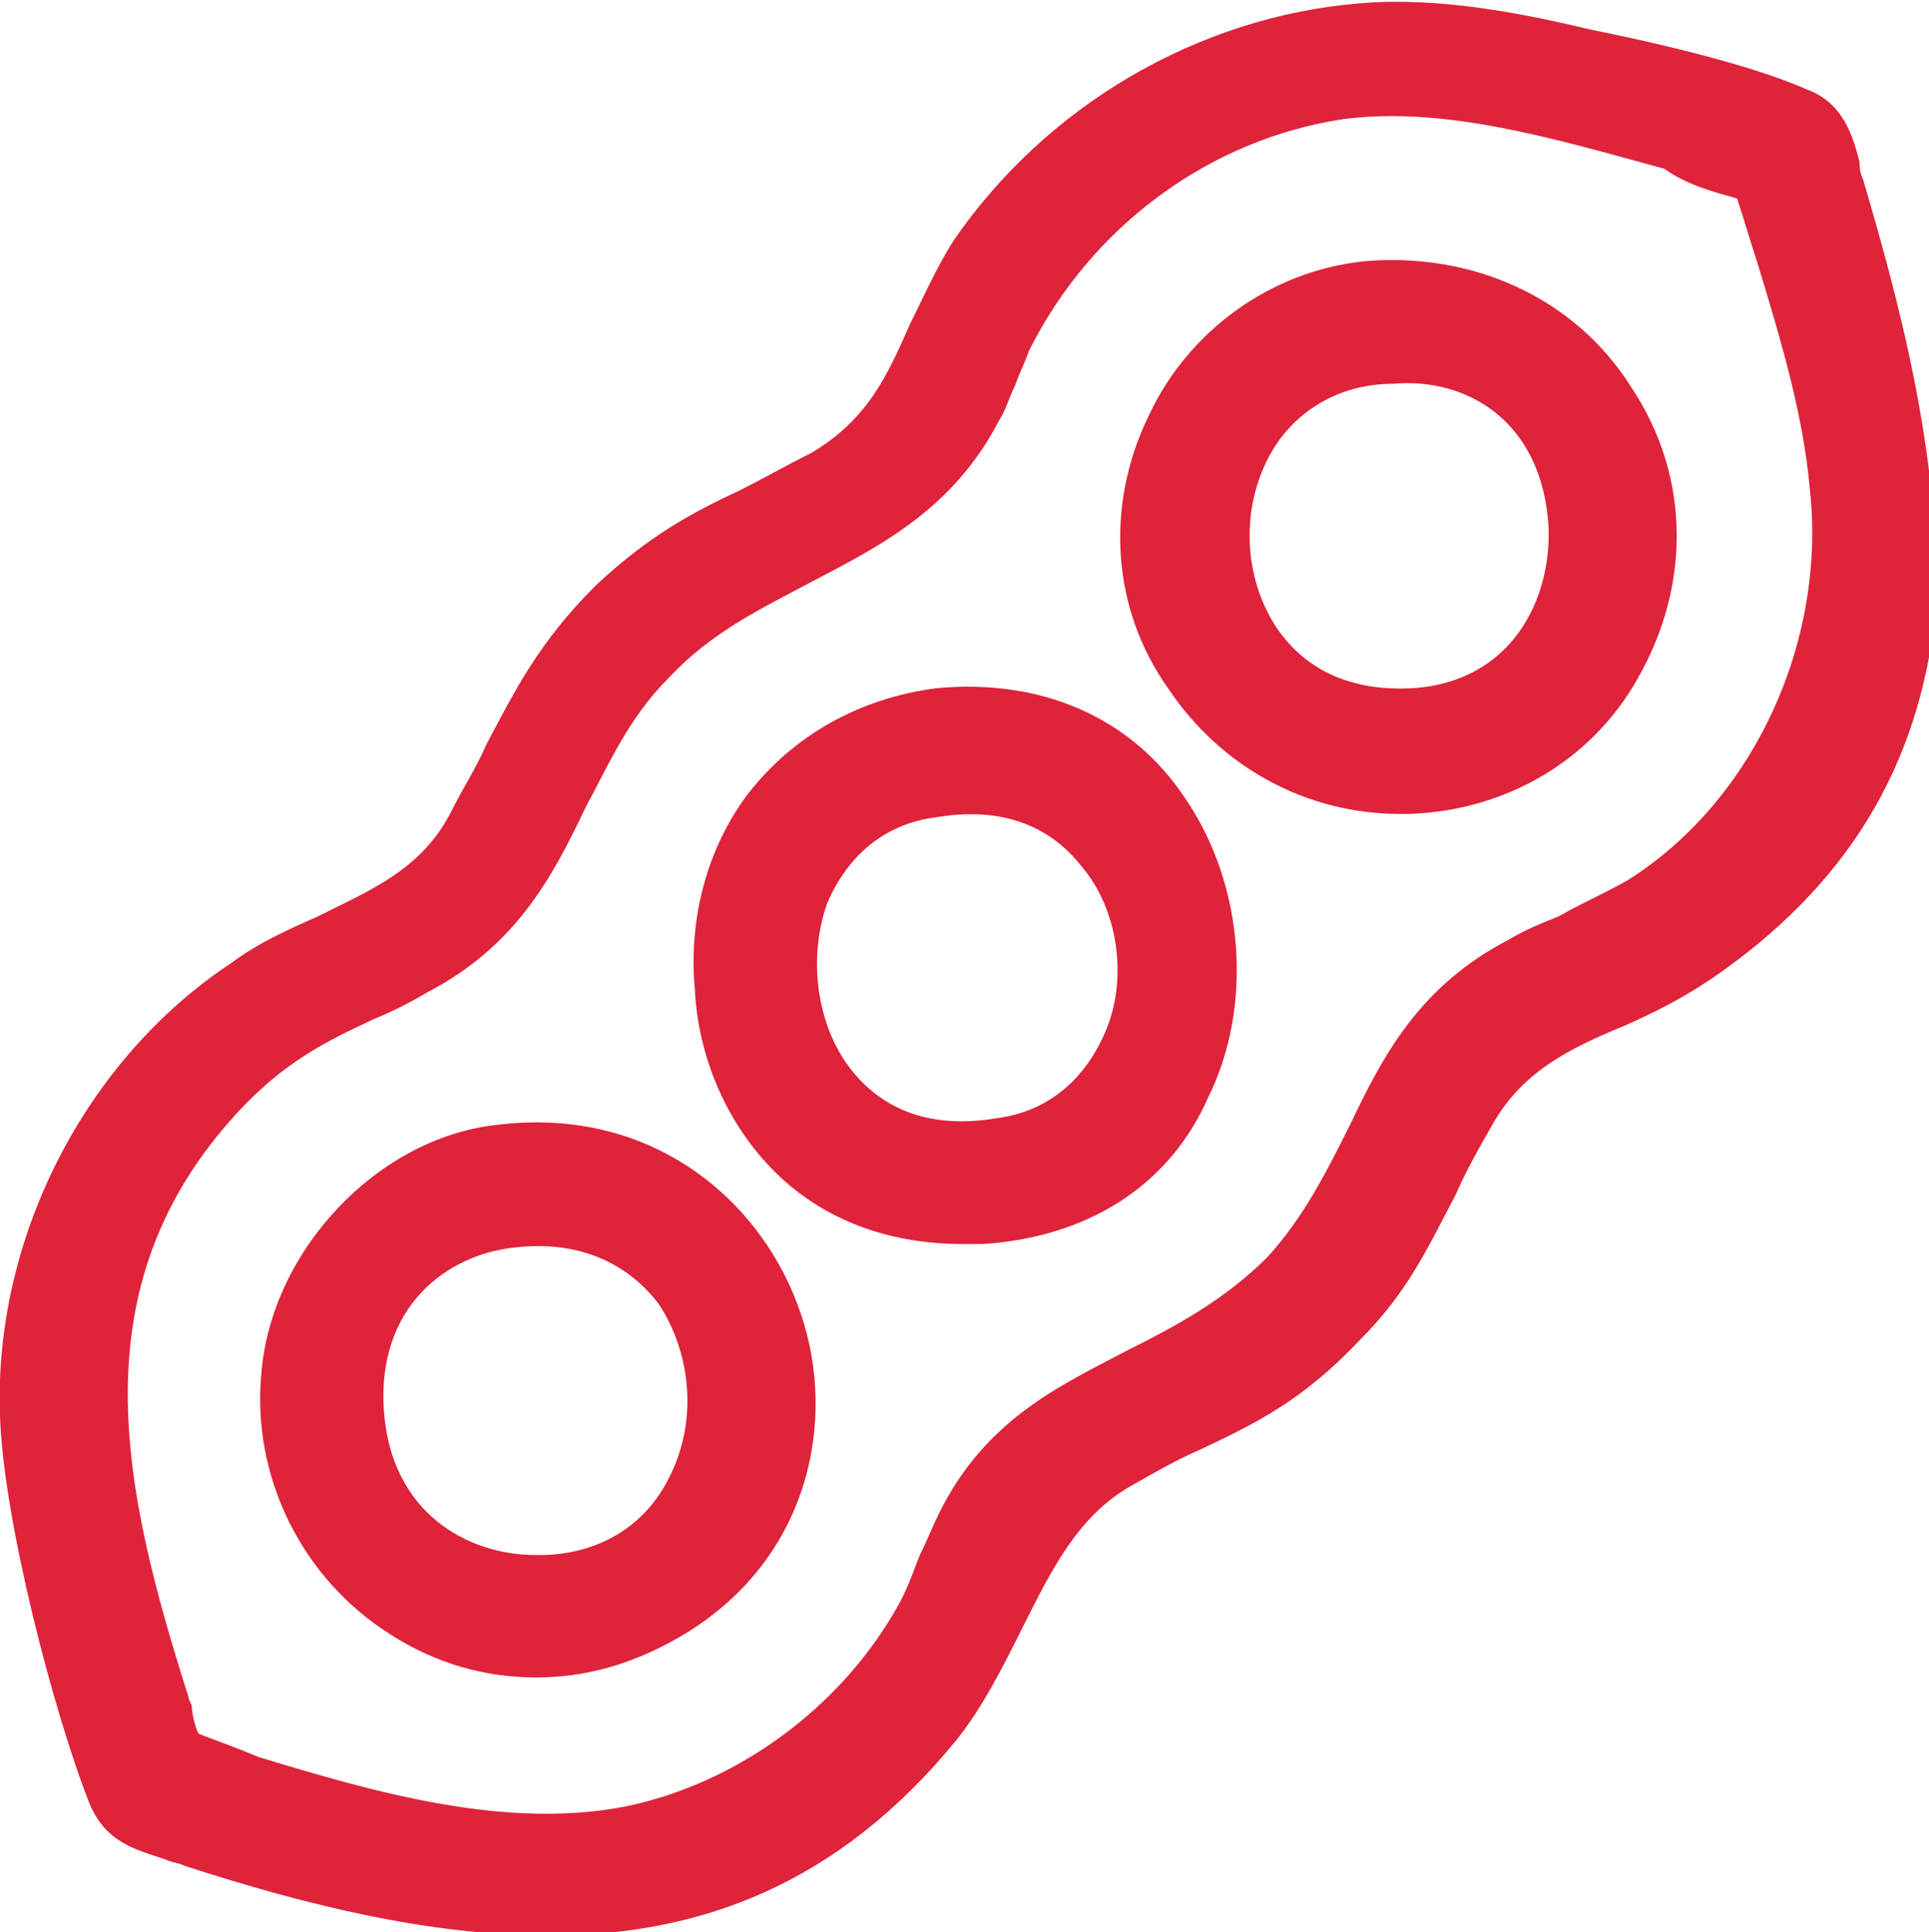 <?xml version="1.0" encoding="utf-8"?>
<!-- Generator: Adobe Illustrator 29.1.0, SVG Export Plug-In . SVG Version: 9.03 Build 55587)  -->
<svg version="1.1" id="Livello_1" xmlns="http://www.w3.org/2000/svg" xmlns:xlink="http://www.w3.org/1999/xlink" x="0px" y="0px"
	 viewBox="0 0 58.3 58.4" style="enable-background:new 0 0 58.3 58.4;" xml:space="preserve">
<style type="text/css">
	.st0{fill:#DE233B;}
</style>
<g>
	<path class="st0" d="M56.3,5.4c-0.1-0.2-0.1-0.4-0.1-0.5c-0.2-0.8-0.5-1.8-1.6-2.2c-1.8-0.8-5-1.5-6.5-1.8c-2.1-0.5-4.6-1-7-0.8
		c-4.9,0.4-9.5,3.1-12.3,7.2c-0.5,0.8-0.9,1.7-1.3,2.5c-0.7,1.6-1.3,2.9-3,3.9c-0.8,0.4-1.5,0.8-2.1,1.1c-1.5,0.7-2.8,1.4-4.4,2.9
		c-1.7,1.7-2.4,3.1-3.3,4.8c-0.3,0.7-0.7,1.3-1.1,2.1c-0.9,1.7-2.4,2.3-4,3.1c-0.9,0.4-1.8,0.8-2.6,1.4C2.6,32-0.2,37.4,0,42.8
		c0.1,3.1,1.6,8.9,2.7,11.7c0.5,1.2,1.4,1.4,2.3,1.7c0.2,0.1,0.4,0.1,0.6,0.2c3.7,1.2,7.4,2.1,11,2.1c4.5,0,8.7-1.5,12.3-5.9
		c0.8-1,1.4-2.2,2-3.4c0.9-1.8,1.7-3.4,3.3-4.3c0.7-0.4,1.4-0.8,2.1-1.1c1.7-0.8,3.1-1.5,4.8-3.3c1.5-1.5,2.1-2.9,2.9-4.4
		c0.3-0.7,0.7-1.4,1.1-2.1c0.9-1.6,2.3-2.3,4-3c0.9-0.4,1.7-0.8,2.6-1.4c4.1-2.8,6.3-6.4,6.8-11.1C58.7,13.8,57.3,8.8,56.3,5.4z
		 M6,52.4c-0.1-0.2-0.2-0.6-0.2-0.8c0-0.1-0.1-0.2-0.1-0.3c-2-6.3-3.4-12.4,1.5-17.7c1.4-1.5,2.6-2.1,4.1-2.8
		c0.5-0.2,1.1-0.5,1.6-0.8c2.7-1.4,3.8-3.5,4.8-5.6c0.7-1.3,1.3-2.7,2.5-3.9c1.3-1.4,2.8-2.1,4.3-2.9c2.1-1.1,4.3-2.2,5.7-4.9
		c0.2-0.3,0.3-0.7,0.5-1.1c0.1-0.3,0.3-0.7,0.4-1c1.9-3.8,5.5-6.4,9.5-7c3.1-0.4,6.4,0.6,9.7,1.5C51,5.6,51.8,5.8,52.5,6
		c0.2,0.6,0.4,1.3,0.6,1.9c0.7,2.3,1.4,4.6,1.6,6.9c0.5,4.6-1.7,9.4-5.5,11.8c-0.7,0.4-1.4,0.7-2.1,1.1c-0.5,0.2-1,0.4-1.5,0.7
		c-2.7,1.4-3.8,3.5-4.8,5.6c-0.7,1.4-1.4,2.8-2.5,4c-1.3,1.3-2.8,2.1-4.2,2.8c-2.1,1.1-4.3,2.1-5.7,4.9c-0.2,0.4-0.4,0.9-0.6,1.3
		c-0.2,0.5-0.4,1.1-0.7,1.6c-1.7,3-4.8,5.3-8.2,6c-3.6,0.7-7.5-0.4-11.1-1.5C7.1,52.8,6.5,52.6,6,52.4z"/>
	<path class="st0" d="M23.4,35.4c1.5,1.5,3.5,2.2,5.7,2.2c0.2,0,0.4,0,0.6,0c3.1-0.2,5.6-1.7,6.8-4.4c1.4-2.8,1.1-6.5-0.7-9.1
		c-1.6-2.4-4.3-3.6-7.5-3.3C26,21.1,24,22.2,22.6,24c-1.2,1.6-1.8,3.7-1.6,5.9C21.1,32,22,34,23.4,35.4z M25,27.3
		c0.6-1.4,1.7-2.4,3.3-2.6c2.4-0.4,3.7,0.6,4.4,1.5c1.1,1.3,1.4,3.4,0.7,5c-0.6,1.4-1.7,2.4-3.3,2.6c-2.4,0.4-3.7-0.6-4.4-1.5
		C24.7,31,24.4,29,25,27.3z"/>
	<path class="st0" d="M42.3,24.6c0.1,0,0.2,0,0.3,0c2.9-0.1,5.5-1.6,6.9-4.1c1.6-2.8,1.6-6.1-0.2-8.8c-1.7-2.7-4.8-4.1-8.1-3.8
		c-2.8,0.3-5.3,2.1-6.5,4.7c-1.3,2.7-1.1,5.8,0.6,8.2C36.9,23.2,39.5,24.6,42.3,24.6z M46.8,15.9c0.1,2.2-1.1,4.7-4.1,4.9
		c-1.8,0.1-3.2-0.5-4.1-1.8c-1-1.5-1.1-3.5-0.3-5.1c0.7-1.4,2.1-2.3,3.8-2.3C44.3,11.4,46.6,12.7,46.8,15.9z"/>
	<path class="st0" d="M11.8,49.4c1.4,0.9,2.9,1.3,4.4,1.3s2.9-0.4,4.3-1.2c4-2.3,4.8-6.6,3.7-9.8c-1.1-3.3-4.4-6.3-9.2-5.7
		c-3.6,0.4-6.8,3.8-7.1,7.5C7.6,44.6,9.1,47.7,11.8,49.4z M15.6,37.7c1.8-0.2,3.3,0.4,4.3,1.7c1,1.5,1.2,3.6,0.3,5.3
		c-0.7,1.4-2.1,2.3-3.9,2.3h-0.1c-2.1,0-4.4-1.3-4.6-4.4C11.4,39.5,13.5,37.9,15.6,37.7z"/>
</g>
</svg>
